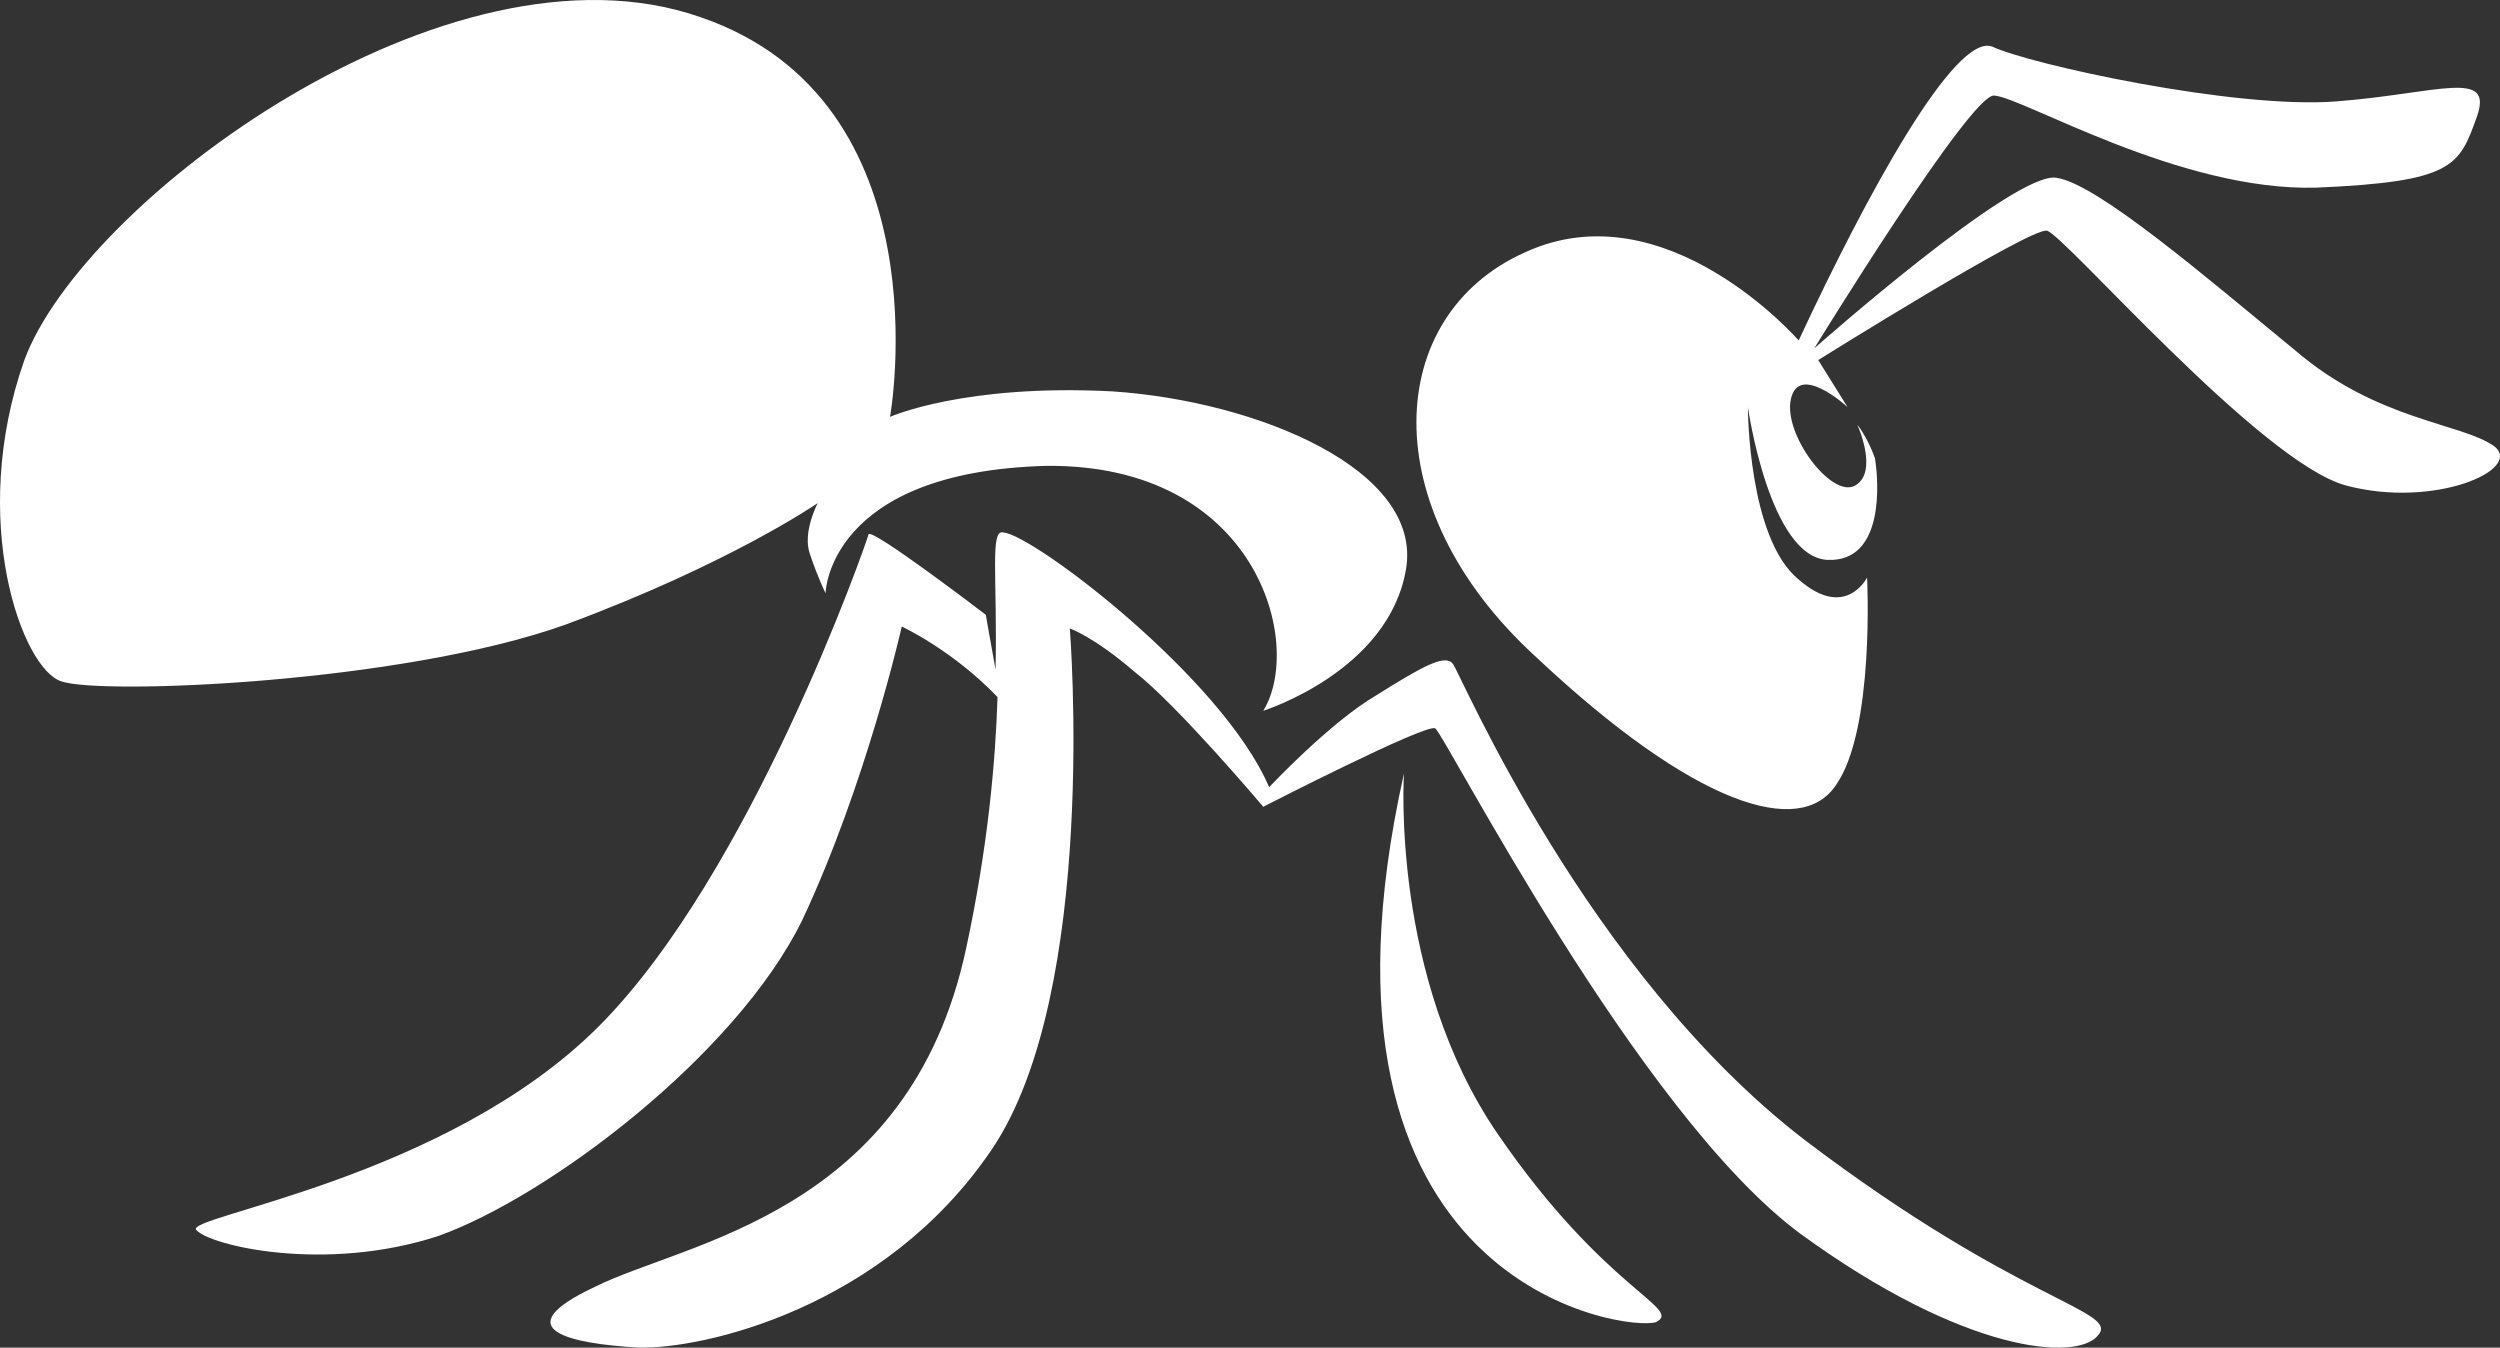 <svg xmlns="http://www.w3.org/2000/svg" width="128" height="69" viewBox="0 0 128 69" fill="none"><rect x="0" y="0" width="128" height="69" fill="#333333" stroke="none"/><path fill-rule="evenodd" clip-rule="evenodd" d="M92.093 17.431C92.093 17.431 85.29 9.607 78.086 12.917C70.882 16.127 70.282 25.959 78.586 33.583C86.79 41.307 92.193 42.912 93.994 40.204C95.995 37.395 95.595 29.57 95.595 29.57C95.595 29.57 94.494 31.777 92.093 29.67C89.492 27.564 89.492 20.842 89.492 20.842C89.492 20.842 90.592 28.567 93.594 28.667C96.495 28.767 96.195 24.654 95.995 23.451C95.595 22.347 95.094 21.745 95.094 21.745C95.094 21.745 96.195 24.153 94.994 24.855C93.794 25.557 91.293 22.247 91.693 20.441C92.093 18.535 94.594 20.842 94.594 20.842L93.093 18.435C93.093 18.435 103.999 11.613 104.799 11.814C105.6 11.914 115.705 23.651 120.107 24.855C124.609 26.059 129.211 24.052 127.71 22.849C126.01 21.645 121.708 21.544 117.505 17.933C113.103 14.322 107.4 9.406 105.299 9.105C103.198 8.704 92.893 17.833 92.893 17.833C92.893 17.833 100.897 4.791 102.098 4.892C103.599 4.992 111.603 9.807 118.606 9.607C125.609 9.306 125.91 8.503 126.81 5.995C127.71 3.487 124.809 4.791 119.606 5.193C114.404 5.594 103.899 3.287 101.998 2.384C100.097 1.681 95.595 9.908 92.093 17.431ZM71.883 39.602C71.883 39.602 71.183 50.035 76.685 58.061C82.188 66.086 86.19 66.989 84.789 67.691C83.389 68.193 65.98 65.986 71.883 39.602ZM50.972 34.285L50.472 31.476C50.472 31.476 44.569 26.962 44.469 27.363C44.369 27.764 38.466 44.718 30.663 52.543C22.859 60.368 9.352 62.274 10.052 62.976C10.753 63.779 16.656 65.183 22.458 63.277C28.061 61.271 37.666 54.048 41.068 47.126C44.369 40.103 46.17 32.078 46.17 32.078C46.17 32.078 48.772 33.282 51.073 35.69C50.972 39 50.572 43.414 49.472 48.53C46.57 62.174 35.065 63.578 30.462 65.885C25.76 68.093 29.262 68.795 32.663 68.995C35.965 69.096 45.27 66.989 50.772 58.863C56.275 50.737 54.774 32.178 54.774 32.178C54.774 32.178 55.975 32.58 58.076 34.385C60.277 36.091 64.679 41.307 64.679 41.307C64.679 41.307 73.084 36.994 73.484 37.295C73.984 37.596 83.889 57.057 92.193 63.177C100.597 69.296 106.3 69.698 107.4 68.393C108.601 67.089 103.499 66.788 92.393 58.361C81.188 49.734 74.784 34.486 74.384 33.984C73.984 33.483 72.883 34.084 70.482 35.589C68.081 36.994 64.98 40.304 64.98 40.304C62.578 34.686 52.873 27.363 51.373 27.263C50.672 27.062 51.073 29.57 50.972 34.285ZM64.679 36.392C64.679 36.392 71.082 34.385 71.983 29.169C72.883 24.052 64.379 20.541 56.975 20.04C49.372 19.639 45.57 21.344 45.57 21.344C45.57 21.344 48.471 5.193 35.865 0.879C22.959 -3.635 4.249 10.309 1.248 18.435C-1.653 26.661 1.148 34.285 3.149 34.887C5.15 35.589 20.558 34.987 28.962 31.978C37.366 28.868 41.868 25.758 41.868 25.758C41.868 25.758 41.068 27.263 41.468 28.366C41.868 29.57 42.268 30.373 42.268 30.373C42.268 30.373 42.368 24.153 53.574 23.852C64.379 23.752 66.78 32.981 64.679 36.392Z" fill="white"></path></svg>